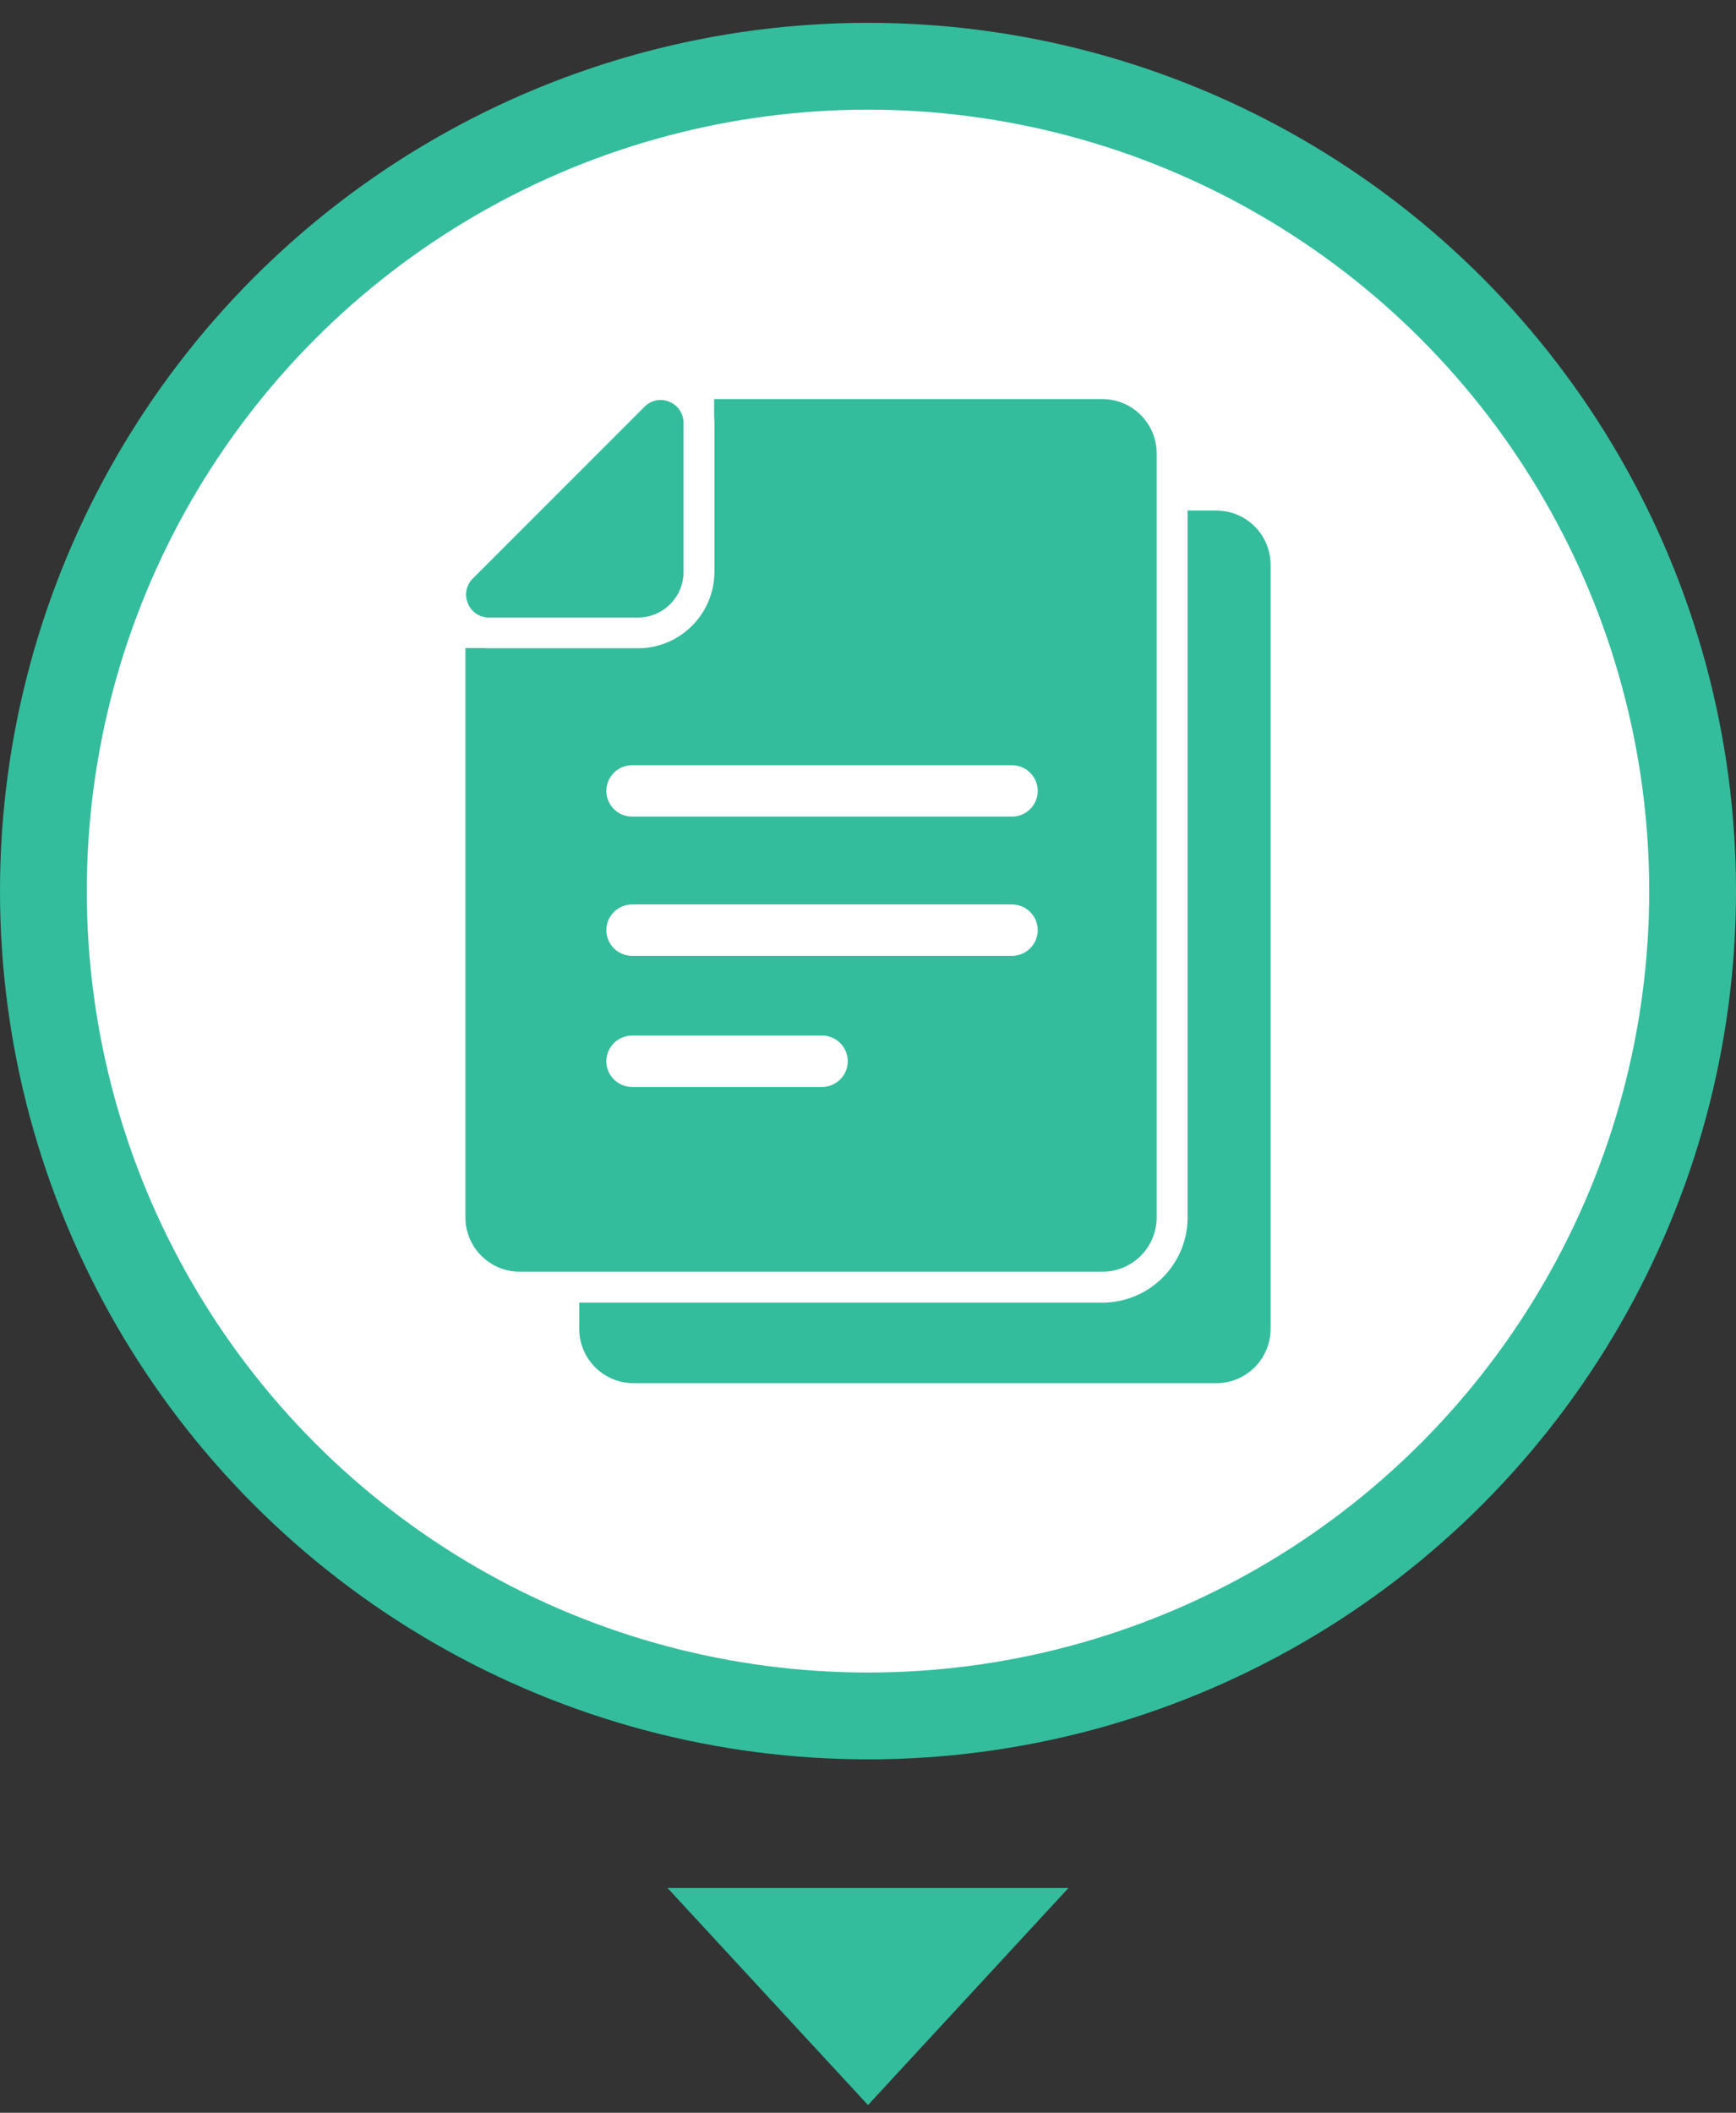 <svg width="60" height="73" viewBox="0 0 60 73" fill="none" xmlns="http://www.w3.org/2000/svg">
<rect x="0" y="0" width="60" height="73" fill="#333333" stroke="none"/>
<path d="M30 72.734L23.072 65.234H36.928L30 72.734Z" fill="#33BD9C"/>
<circle cx="30" cy="30.789" r="28.5" fill="white" stroke="#33BD9C" stroke-width="3"/>
<g clip-path="url(#clip0_13965_4927)">
<path d="M42.04 17.641H41.046V42.065C41.046 43.687 39.725 45.008 38.102 45.008H28.03H20.02V45.914C20.02 46.95 20.861 47.792 21.898 47.792H31.967H42.036C43.073 47.792 43.915 46.95 43.915 45.914V19.519C43.915 18.482 43.077 17.641 42.04 17.641Z" fill="#33BD9C"/>
<path d="M28.03 43.94H38.099C39.136 43.94 39.977 43.099 39.977 42.062V17.638V15.667C39.977 14.63 39.136 13.789 38.099 13.789H28.03H24.682V14.41C24.689 14.474 24.692 14.542 24.692 14.609V18.703V19.754C24.692 21.213 23.507 22.399 22.047 22.399H20.996H16.903C16.849 22.399 16.793 22.396 16.739 22.392H16.086V42.062C16.086 43.099 16.927 43.94 17.964 43.94H20.023H28.03ZM28.41 37.556H21.845C21.355 37.556 20.957 37.159 20.957 36.669C20.957 36.179 21.355 35.781 21.845 35.781H28.413C28.903 35.781 29.301 36.179 29.301 36.669C29.301 37.159 28.9 37.556 28.41 37.556ZM34.978 33.026H21.845C21.355 33.026 20.957 32.628 20.957 32.138C20.957 31.648 21.355 31.251 21.845 31.251H34.978C35.468 31.251 35.866 31.648 35.866 32.138C35.866 32.628 35.468 33.026 34.978 33.026ZM21.845 26.44H34.978C35.468 26.44 35.866 26.837 35.866 27.327C35.866 27.817 35.468 28.215 34.978 28.215H21.845C21.355 28.215 20.957 27.817 20.957 27.327C20.957 26.837 21.355 26.44 21.845 26.44Z" fill="#33BD9C"/>
<path d="M16.903 21.337H22.048C22.051 21.337 22.058 21.337 22.062 21.337C22.921 21.33 23.617 20.634 23.624 19.775C23.624 19.771 23.624 19.764 23.624 19.76V14.612C23.624 14.136 23.234 13.82 22.829 13.82C22.634 13.82 22.438 13.891 22.275 14.055L16.342 19.988C15.845 20.485 16.197 21.337 16.903 21.337Z" fill="#33BD9C"/>
</g>
<defs>
<clipPath id="clip0_13965_4927">
<rect width="34" height="34" fill="white" transform="translate(13 13.789)"/>
</clipPath>
</defs>
</svg>
